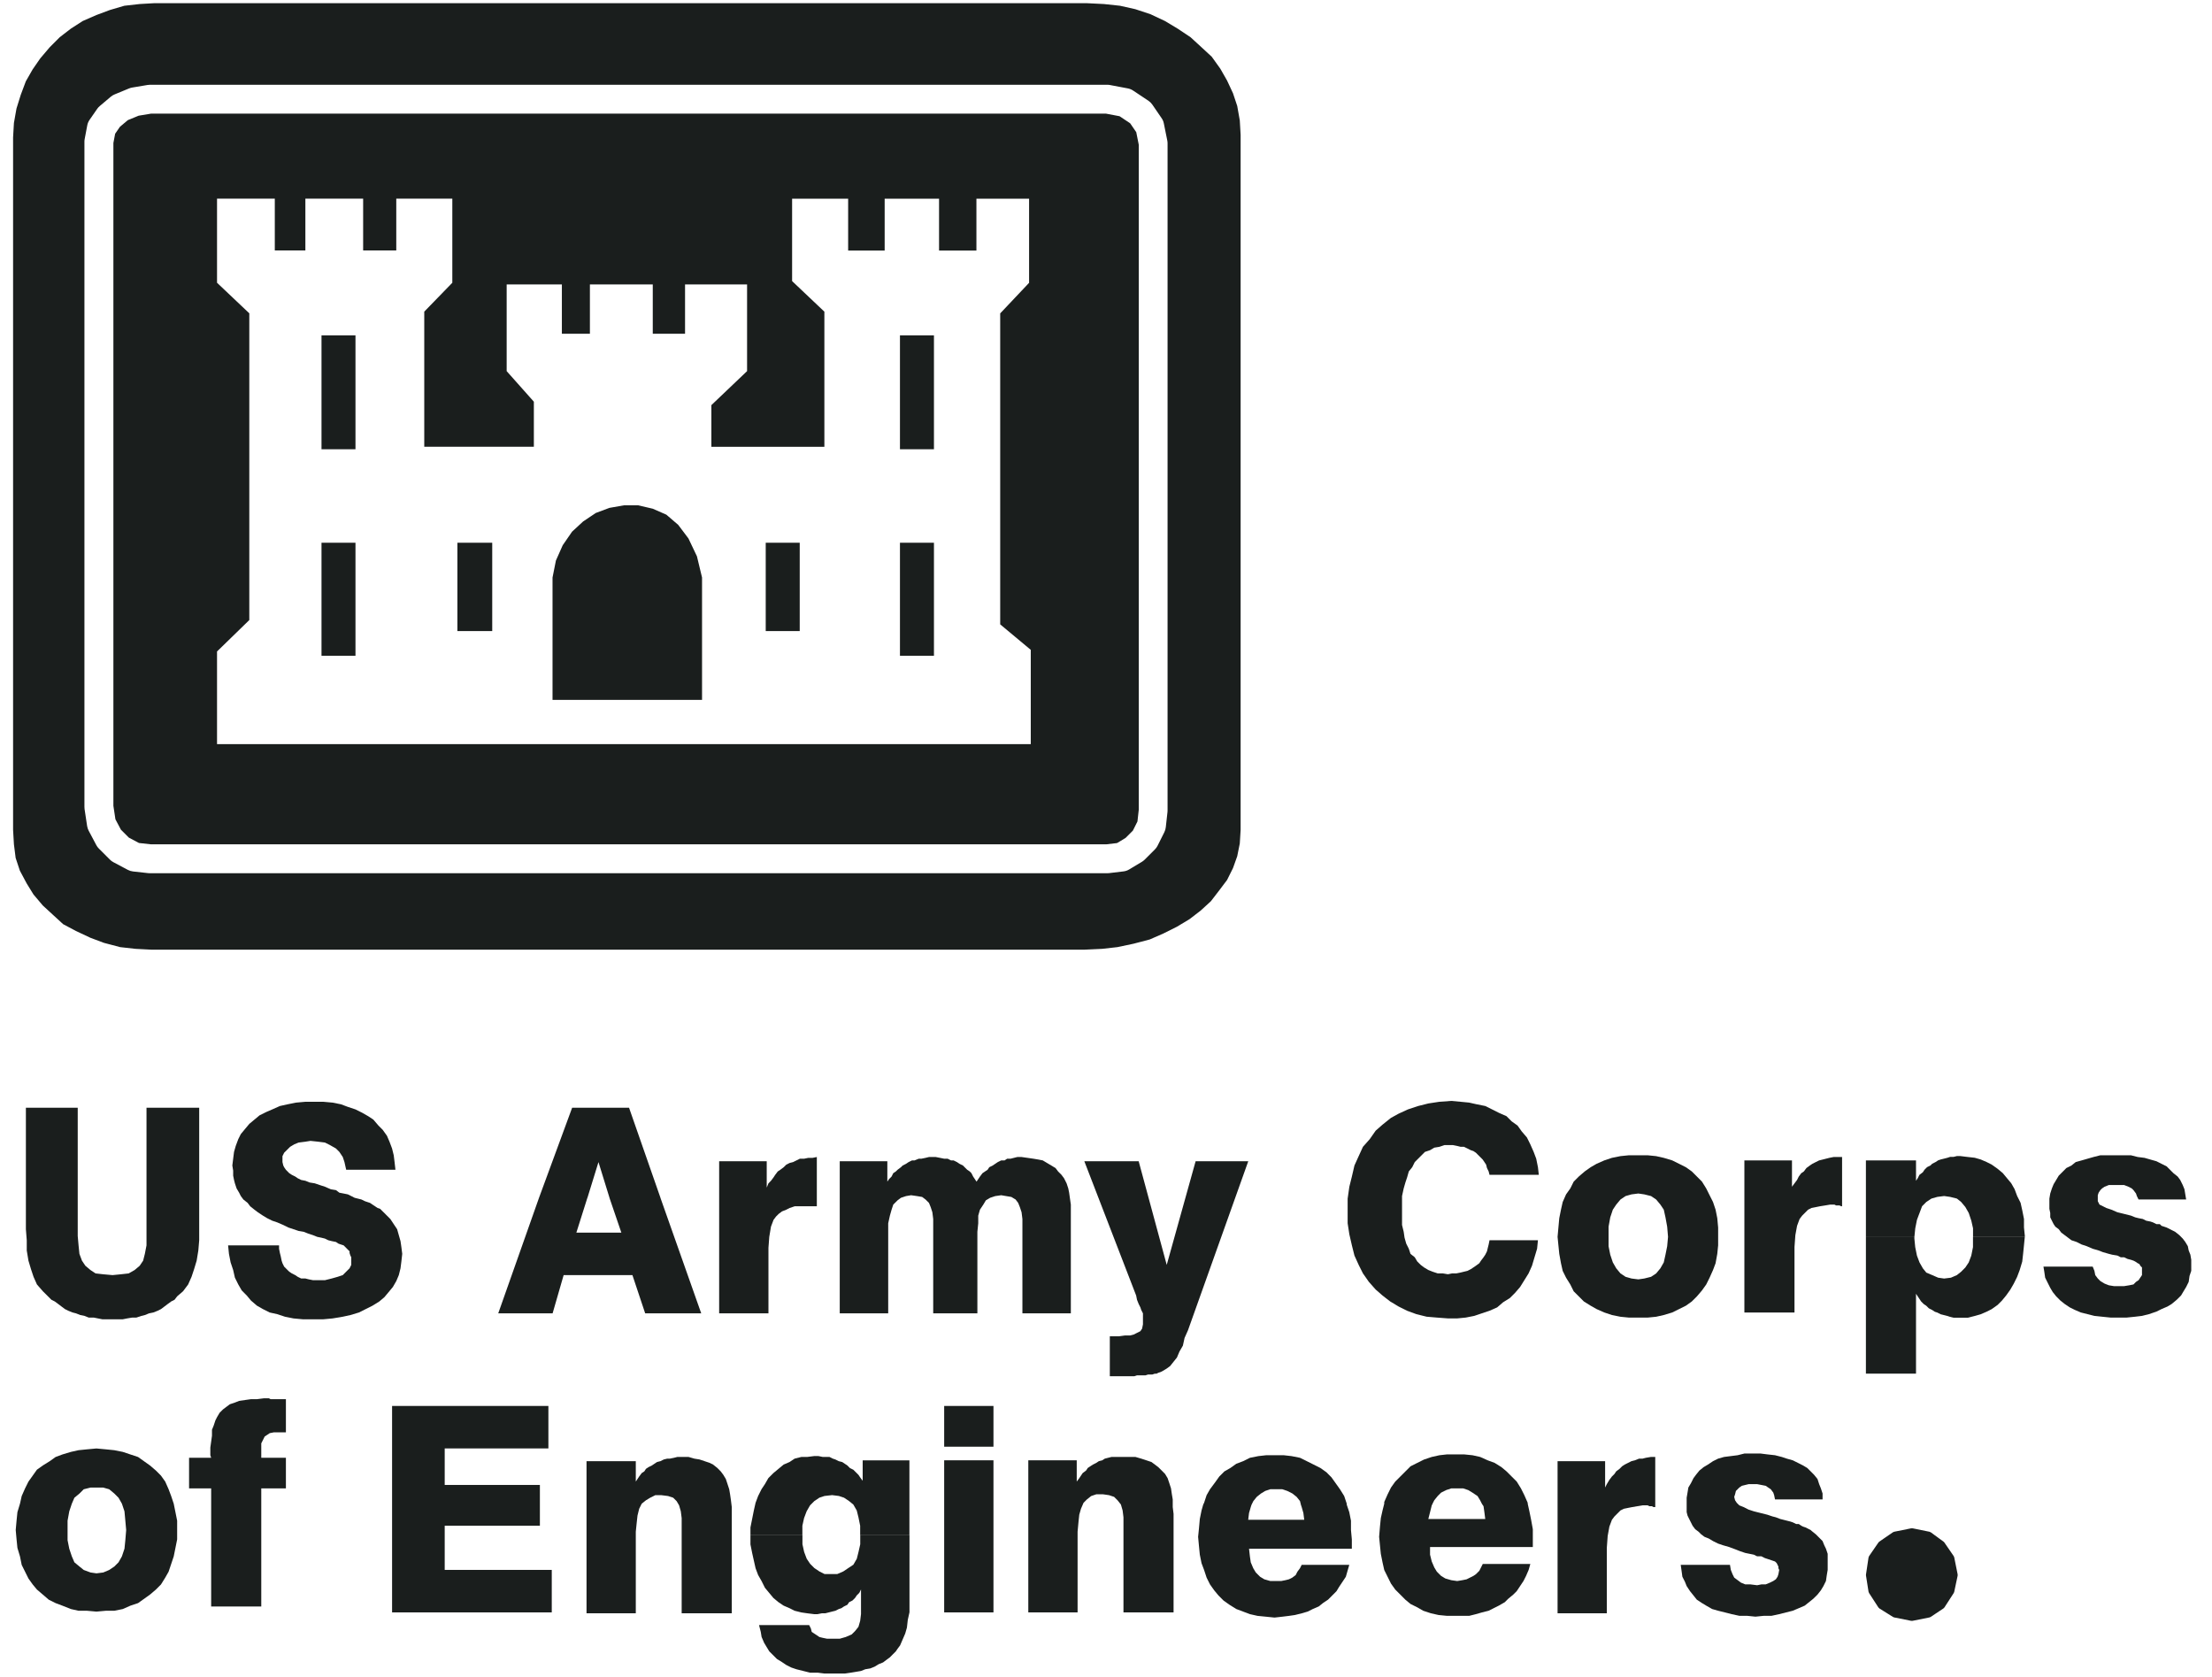 <svg width="95" height="72" viewBox="0 0 95 72" fill="none" xmlns="http://www.w3.org/2000/svg">
<g clip-path="url(#clip0_3327_3906)">
<path fill-rule="evenodd" clip-rule="evenodd" d="M29.567 23.121L29.128 22.538L28.618 22.1L28.034 21.844L27.413 21.699H26.794L26.174 21.808L25.59 22.026L25.043 22.392L24.569 22.83L24.167 23.413L23.875 24.07L23.73 24.799V30.054H30.151V24.799L29.932 23.888L29.567 23.121Z" fill="#1A1E1D"/>
<path d="M15.267 23.305H13.808V28.158H15.267V23.305Z" fill="#1A1E1D"/>
<path d="M34.346 23.305H32.886V27.098H34.346V23.305Z" fill="#1A1E1D"/>
<path d="M15.267 14.402H13.808V19.291H15.267V14.402Z" fill="#1A1E1D"/>
<path d="M21.14 23.305H19.644V27.098H21.14V23.305Z" fill="#1A1E1D"/>
<path d="M40.111 23.305H38.651V28.158H40.111V23.305Z" fill="#1A1E1D"/>
<path d="M40.111 14.402H38.651V19.291H40.111V14.402Z" fill="#1A1E1D"/>
<path fill-rule="evenodd" clip-rule="evenodd" d="M1.112 47.566V52.783L1.149 53.257V53.696L1.222 54.133L1.331 54.498L1.441 54.827L1.586 55.154L1.841 55.446L2.062 55.666L2.207 55.811L2.353 55.885L2.499 55.993L2.644 56.103L2.791 56.213L2.937 56.285L3.119 56.358L3.264 56.395L3.448 56.468L3.63 56.505L3.812 56.577H4.03L4.214 56.614L4.396 56.65H4.616H5.053H5.271L5.453 56.614L5.673 56.577H5.855L6.074 56.505L6.221 56.468L6.402 56.395L6.584 56.358L6.768 56.285L6.913 56.213L7.06 56.103L7.205 55.993L7.352 55.885L7.497 55.811L7.607 55.666L7.862 55.446L8.081 55.154L8.226 54.827L8.336 54.498L8.446 54.133L8.518 53.696L8.555 53.257V52.783V47.566H6.292V53.075V53.476L6.221 53.841L6.147 54.133L6 54.351L5.782 54.535L5.527 54.68L5.198 54.717L4.834 54.753L4.432 54.717L4.104 54.68L3.885 54.535L3.666 54.351L3.52 54.133L3.411 53.841L3.374 53.476L3.338 53.075V47.566H1.112Z" fill="#1A1E1D"/>
<path fill-rule="evenodd" clip-rule="evenodd" d="M9.796 53.475L9.833 53.84L9.904 54.206L10.014 54.534L10.088 54.861L10.233 55.153L10.38 55.408L10.598 55.629L10.78 55.847L11.036 56.066L11.292 56.212L11.583 56.358L11.911 56.431L12.24 56.54L12.605 56.613L13.006 56.65H13.444H13.882L14.284 56.613L14.721 56.54L15.049 56.468L15.415 56.358L15.707 56.212L15.998 56.066L16.291 55.884L16.509 55.7L16.691 55.482L16.873 55.263L17.02 55.008L17.128 54.753L17.201 54.461L17.238 54.169L17.275 53.84L17.238 53.548L17.201 53.293L17.128 53.038L17.056 52.783L16.91 52.564L16.764 52.344L16.582 52.162L16.399 51.98L16.326 51.907L16.217 51.87L16.107 51.797L15.998 51.725L15.889 51.651L15.778 51.615L15.67 51.578L15.523 51.506L15.378 51.47L15.231 51.433L15.086 51.359L14.939 51.286L14.757 51.249L14.575 51.214L14.429 51.104L14.21 51.068L13.955 50.958L13.736 50.886L13.518 50.812L13.298 50.776L13.116 50.702L12.934 50.667L12.787 50.594L12.679 50.52L12.532 50.447L12.422 50.375L12.35 50.302L12.277 50.228L12.203 50.12L12.167 50.047L12.131 49.9V49.828V49.645L12.203 49.499L12.313 49.389L12.459 49.244L12.642 49.134L12.824 49.061L13.116 49.024L13.334 48.989L13.663 49.024L13.955 49.061L14.174 49.171L14.429 49.316L14.575 49.463L14.721 49.681L14.794 49.9L14.867 50.228H16.983L16.946 49.9L16.91 49.608L16.838 49.316L16.728 49.024L16.618 48.769L16.436 48.514L16.254 48.332L16.035 48.076L15.815 47.93L15.56 47.784L15.268 47.638L14.939 47.529L14.647 47.419L14.284 47.346L13.882 47.31H13.116L12.714 47.346L12.35 47.419L12.021 47.492L11.693 47.638L11.438 47.748L11.146 47.893L10.927 48.076L10.708 48.258L10.525 48.477L10.343 48.697L10.233 48.916L10.124 49.207L10.051 49.463L10.014 49.755L9.978 50.047L10.014 50.265V50.484L10.051 50.667L10.088 50.812L10.161 51.031L10.27 51.214L10.343 51.359L10.452 51.506L10.635 51.651L10.744 51.797L10.927 51.943L11.072 52.053L11.292 52.199L11.474 52.309L11.693 52.417L11.911 52.491L12.167 52.601L12.385 52.709L12.605 52.783L12.824 52.856L13.042 52.893L13.224 52.965L13.444 53.038L13.626 53.111L13.808 53.148L13.955 53.185L14.1 53.256L14.247 53.293L14.429 53.33L14.539 53.403L14.647 53.44L14.757 53.475L14.831 53.548L14.867 53.585L14.939 53.658L15.013 53.732V53.804L15.049 53.914L15.086 53.987V54.096V54.314L15.013 54.461L14.867 54.606L14.721 54.753L14.502 54.826L14.247 54.898L13.955 54.971H13.663H13.444L13.261 54.935L13.116 54.898H12.934L12.787 54.826L12.679 54.753L12.532 54.679L12.422 54.606L12.313 54.498L12.203 54.388L12.131 54.242L12.095 54.132L12.058 53.95L12.021 53.804L11.985 53.622V53.475H9.796Z" fill="#1A1E1D"/>
<path fill-rule="evenodd" clip-rule="evenodd" d="M23.149 51.434L24.572 47.566H27.016L28.366 51.434H26.177L25.703 49.9L25.229 51.434H23.149ZM23.149 51.434L21.398 56.395H23.733L24.207 54.753H27.161L27.709 56.395H30.116L28.364 51.434H26.175L26.686 52.93H24.753L25.226 51.434H23.146H23.149Z" fill="#1A1E1D"/>
<path fill-rule="evenodd" clip-rule="evenodd" d="M30.886 56.395H33.003V54.206V53.585L33.038 53.112L33.111 52.673L33.221 52.381L33.33 52.236L33.44 52.126L33.585 52.017L33.769 51.944L33.914 51.87L34.132 51.797H34.316H34.9H34.936H35.081V49.682L34.9 49.718H34.716L34.534 49.755H34.352L34.206 49.828L34.06 49.9L33.914 49.937L33.769 50.01L33.658 50.12L33.513 50.229L33.403 50.302L33.293 50.447L33.221 50.557L33.111 50.703L33.003 50.813L32.929 50.995V49.864H30.886V56.395Z" fill="#1A1E1D"/>
<path fill-rule="evenodd" clip-rule="evenodd" d="M36.065 56.395H38.146V52.893V52.528L38.219 52.199L38.291 51.944L38.364 51.725L38.548 51.542L38.693 51.433L38.911 51.36L39.13 51.323L39.387 51.36L39.605 51.397L39.751 51.507L39.897 51.652L39.971 51.834L40.043 52.054L40.079 52.344V52.673V56.395H41.976V52.893L42.013 52.528V52.199L42.086 51.944L42.231 51.725L42.341 51.542L42.523 51.433L42.742 51.36L42.999 51.323L43.217 51.36L43.436 51.397L43.618 51.507L43.728 51.652L43.801 51.834L43.874 52.054L43.91 52.344V52.673V56.395H45.99V52.017V51.725L45.953 51.47L45.917 51.215L45.88 51.031L45.808 50.813L45.698 50.594L45.588 50.447L45.443 50.302L45.333 50.156L45.151 50.047L44.967 49.937L44.785 49.828L44.604 49.792L44.385 49.755L44.128 49.718L43.874 49.682H43.691L43.546 49.718L43.399 49.755H43.254L43.144 49.828H42.999L42.852 49.9L42.742 49.974L42.633 50.047L42.487 50.12L42.415 50.229L42.305 50.302L42.196 50.376L42.086 50.521L42.013 50.631L41.939 50.739L41.868 50.631L41.794 50.521L41.721 50.376L41.649 50.302L41.539 50.229L41.429 50.12L41.357 50.047L41.21 49.974L41.1 49.9L40.955 49.828H40.845L40.7 49.755H40.553L40.371 49.718L40.189 49.682H39.897L39.751 49.718L39.569 49.755H39.459L39.277 49.828H39.167L39.022 49.9L38.911 49.974L38.766 50.047L38.693 50.12L38.548 50.229L38.474 50.302L38.364 50.376L38.291 50.521L38.182 50.631L38.109 50.739V49.864H36.065V56.395Z" fill="#1A1E1D"/>
<path fill-rule="evenodd" clip-rule="evenodd" d="M51.02 57.124L53.61 49.863H51.349L50.108 54.314L48.903 49.863H46.569L48.795 55.629L48.831 55.811L48.903 55.992L48.977 56.139L49.013 56.248L49.087 56.395V56.505V56.613V56.723V56.868L49.05 57.052L48.977 57.16L48.831 57.234L48.685 57.307L48.54 57.344H48.319L48.064 57.379H47.664V59.094H48.721L48.831 59.057H49.195L49.305 59.022H49.379H49.487L49.597 58.985H49.671L49.742 58.949L49.852 58.912L49.926 58.875L50.108 58.765L50.255 58.657L50.4 58.475L50.547 58.291L50.655 58.036L50.802 57.781L50.874 57.452L51.02 57.124Z" fill="#1A1E1D"/>
<path fill-rule="evenodd" clip-rule="evenodd" d="M66.051 53.256H63.971L63.934 53.439L63.897 53.585L63.862 53.731L63.789 53.877L63.715 53.987L63.605 54.132L63.533 54.242L63.387 54.35L63.278 54.424L63.168 54.497L63.023 54.571L62.876 54.606L62.731 54.642L62.547 54.679H62.366L62.184 54.716L61.964 54.679H61.745L61.526 54.606L61.345 54.534L61.161 54.424L61.016 54.314L60.869 54.169L60.761 53.987L60.577 53.84L60.505 53.621L60.395 53.403L60.322 53.147L60.285 52.892L60.214 52.6V52.308V51.98V51.651V51.359L60.285 51.031L60.359 50.775L60.432 50.557L60.505 50.301L60.651 50.12L60.761 49.899L60.906 49.754L61.053 49.607L61.198 49.462L61.416 49.389L61.6 49.28L61.818 49.244L62.037 49.17H62.402L62.584 49.207L62.731 49.244H62.876L63.023 49.316L63.168 49.389L63.278 49.426L63.387 49.499L63.46 49.572L63.57 49.681L63.679 49.791L63.752 49.899L63.825 50.009L63.862 50.155L63.934 50.301L63.971 50.447H66.088L66.051 50.12L65.977 49.754L65.867 49.462L65.722 49.134L65.577 48.842L65.357 48.586L65.175 48.331L64.92 48.149L64.701 47.929L64.373 47.784L64.081 47.637L63.789 47.492L63.423 47.419L63.095 47.345L62.731 47.31L62.329 47.273L61.818 47.31L61.345 47.382L60.906 47.492L60.469 47.637L60.067 47.821L59.738 48.002L59.374 48.294L59.082 48.55L58.827 48.915L58.535 49.244L58.352 49.644L58.17 50.046L58.06 50.52L57.951 50.957L57.878 51.469V52.016V52.527L57.951 53.001L58.06 53.474L58.17 53.913L58.352 54.314L58.535 54.679L58.79 55.044L59.082 55.373L59.374 55.628L59.703 55.883L60.067 56.102L60.432 56.284L60.834 56.431L61.271 56.539L61.708 56.576L62.184 56.612H62.584L62.95 56.576L63.315 56.504L63.642 56.394L63.971 56.284L64.299 56.139L64.554 55.92L64.846 55.737L65.065 55.518L65.285 55.263L65.467 54.971L65.649 54.679L65.796 54.35L65.904 53.987L66.014 53.621L66.051 53.256Z" fill="#1A1E1D"/>
<path fill-rule="evenodd" clip-rule="evenodd" d="M66.894 53.111L66.93 52.709L66.967 52.308L67.04 51.943L67.114 51.614L67.259 51.286L67.441 51.031L67.586 50.739L67.805 50.52L68.06 50.301L68.315 50.12L68.57 49.973L68.899 49.828L69.228 49.718L69.593 49.644L69.958 49.607H70.761L71.126 49.644L71.455 49.718L71.82 49.828L72.112 49.973L72.404 50.12L72.659 50.301L72.878 50.52L73.096 50.739L73.278 51.031L73.423 51.322L73.57 51.614L73.68 51.943L73.753 52.308L73.79 52.709V53.111H71.638L71.601 52.674L71.528 52.272L71.455 51.943L71.309 51.724L71.127 51.506L70.909 51.359L70.617 51.286L70.362 51.249L70.07 51.286L69.814 51.359L69.596 51.506L69.414 51.724L69.267 51.943L69.157 52.272L69.084 52.674V53.111H66.895H66.894ZM66.894 53.111L66.93 53.476L66.967 53.841L67.04 54.243L67.114 54.572L67.259 54.864L67.441 55.156L67.586 55.448L67.805 55.666L68.023 55.885L68.315 56.067L68.57 56.212L68.899 56.357L69.228 56.467L69.593 56.541L69.958 56.577H70.761L71.126 56.541L71.455 56.467L71.82 56.357L72.112 56.212L72.404 56.067L72.659 55.885L72.878 55.666L73.096 55.411L73.278 55.156L73.423 54.864L73.57 54.535L73.68 54.243L73.753 53.841L73.79 53.476V53.111H71.638L71.601 53.513L71.528 53.878L71.455 54.207L71.309 54.462L71.127 54.681L70.909 54.826L70.617 54.899L70.362 54.936L70.07 54.899L69.814 54.826L69.596 54.681L69.414 54.462L69.267 54.207L69.157 53.878L69.084 53.513V53.111H66.895H66.894Z" fill="#1A1E1D"/>
<path fill-rule="evenodd" clip-rule="evenodd" d="M74.917 56.358H77.069V54.169V53.549L77.106 53.038L77.179 52.638L77.288 52.344L77.398 52.199L77.508 52.089L77.653 51.944L77.8 51.87L77.982 51.834L78.163 51.797L78.382 51.762L78.602 51.725H78.784L78.857 51.762H79.003L79.076 51.797H79.113V49.682H78.966H78.747L78.566 49.718L78.419 49.755L78.274 49.792L78.127 49.828L77.982 49.9L77.836 49.974L77.726 50.047L77.58 50.156L77.471 50.302L77.361 50.376L77.252 50.521L77.179 50.667L77.069 50.813L76.961 50.958V49.828H74.917V56.358Z" fill="#1A1E1D"/>
<path fill-rule="evenodd" clip-rule="evenodd" d="M80.136 53.11V49.827H82.288V50.703L82.361 50.593L82.435 50.448L82.58 50.338L82.653 50.228L82.763 50.117L82.91 50.044L82.983 49.971L83.13 49.897L83.24 49.824L83.35 49.787L83.495 49.751L83.641 49.714L83.751 49.677H83.897L84.044 49.641H84.189L84.481 49.677L84.81 49.714L85.065 49.787L85.32 49.897L85.539 50.008L85.794 50.189L86.013 50.371L86.195 50.59L86.377 50.808L86.523 51.064L86.632 51.356L86.779 51.648L86.852 51.976L86.925 52.342V52.707L86.962 53.072V53.109H84.737V52.743L84.663 52.415L84.553 52.086L84.408 51.831L84.226 51.612L84.044 51.467L83.752 51.394L83.497 51.357L83.205 51.394L82.95 51.467L82.731 51.612L82.549 51.794L82.439 52.086L82.329 52.378L82.256 52.743L82.219 53.109H80.139L80.136 53.11ZM80.136 53.11V58.984H82.288V55.554L82.361 55.664L82.435 55.775L82.508 55.885L82.618 55.995L82.728 56.068L82.838 56.178L82.983 56.251L83.093 56.325L83.203 56.361L83.349 56.435L83.494 56.471L83.639 56.508L83.749 56.545L83.896 56.581H84.516L84.808 56.508L85.064 56.435L85.319 56.325L85.537 56.215L85.793 56.033L85.975 55.851L86.156 55.632L86.338 55.377L86.485 55.122L86.63 54.83L86.74 54.538L86.85 54.173L86.887 53.844L86.924 53.479L86.96 53.113H84.735V53.55L84.662 53.916L84.552 54.208L84.406 54.426L84.225 54.608L84.043 54.753L83.787 54.864L83.495 54.9L83.24 54.864L82.985 54.753L82.73 54.645L82.583 54.463L82.438 54.208L82.328 53.916L82.254 53.55L82.218 53.185V53.112H80.137L80.136 53.11Z" fill="#1A1E1D"/>
<path fill-rule="evenodd" clip-rule="evenodd" d="M87.761 54.387L87.797 54.606L87.834 54.861L87.943 55.081L88.053 55.3L88.161 55.481L88.308 55.665L88.49 55.847L88.673 55.992L88.892 56.139L89.11 56.247L89.366 56.357L89.658 56.431L89.95 56.504L90.278 56.539L90.642 56.576H90.971H91.336L91.701 56.539L91.993 56.504L92.285 56.431L92.612 56.321L92.832 56.212L93.088 56.102L93.269 55.992L93.488 55.81L93.671 55.628L93.78 55.445L93.89 55.263L93.999 55.044L94.035 54.789L94.109 54.57V54.314V54.095L94.072 53.877L93.999 53.695L93.962 53.511L93.853 53.329L93.743 53.184L93.598 53.037L93.416 52.892L93.343 52.855L93.269 52.819L93.196 52.782L93.124 52.745L93.051 52.709L92.941 52.672L92.832 52.637L92.759 52.563H92.612L92.467 52.49L92.357 52.453L92.175 52.417L92.03 52.343L91.846 52.308L91.701 52.272L91.518 52.198L91.226 52.125L90.934 52.053L90.679 51.943L90.46 51.87L90.315 51.796L90.168 51.724L90.095 51.578V51.432V51.322L90.131 51.214L90.205 51.104L90.278 51.031L90.387 50.957L90.57 50.885H90.715H91.081H91.226L91.409 50.957L91.555 51.031L91.628 51.104L91.736 51.249L91.773 51.359L91.846 51.506H93.89L93.853 51.286L93.817 51.067L93.743 50.885L93.635 50.667L93.525 50.52L93.343 50.375L93.196 50.228L93.051 50.083L92.832 49.973L92.612 49.863L92.357 49.791L92.102 49.718L91.81 49.681L91.518 49.607H91.191H90.497H90.205L89.913 49.681L89.658 49.754L89.402 49.828L89.147 49.899L88.964 50.046L88.745 50.155L88.6 50.301L88.418 50.483L88.308 50.667L88.198 50.849L88.124 51.031L88.053 51.249L88.016 51.469V51.724V51.906L88.053 52.088V52.272L88.124 52.417L88.198 52.563L88.271 52.672L88.418 52.782L88.526 52.927L88.673 53.037L88.819 53.147L88.964 53.256L89.184 53.329L89.402 53.439L89.621 53.511L89.876 53.621L90.131 53.695L90.315 53.767L90.57 53.84L90.715 53.877L90.934 53.913L91.081 53.987H91.226L91.373 54.058L91.518 54.095L91.628 54.132L91.701 54.169L91.81 54.242L91.883 54.279L91.92 54.35L91.993 54.424V54.497V54.606V54.752L91.92 54.861L91.846 54.971L91.736 55.044L91.628 55.153L91.446 55.19L91.226 55.226H90.789L90.57 55.19L90.387 55.118L90.205 55.008L90.095 54.898L89.986 54.752L89.95 54.57L89.876 54.387H87.761Z" fill="#1A1E1D"/>
<path fill-rule="evenodd" clip-rule="evenodd" d="M0.675 65.699L0.711 65.299L0.748 64.933L0.858 64.568L0.932 64.239L1.077 63.911L1.222 63.619L1.404 63.364L1.586 63.108L1.841 62.926L2.133 62.745L2.388 62.563L2.68 62.454L3.046 62.344L3.374 62.271L3.739 62.234L4.141 62.197L4.542 62.234L4.907 62.271L5.273 62.344L5.601 62.454L5.93 62.563L6.185 62.745L6.44 62.926L6.696 63.145L6.914 63.364L7.096 63.619L7.241 63.947L7.351 64.239L7.461 64.568L7.535 64.933L7.608 65.299V65.699H5.419L5.383 65.299L5.346 64.897L5.236 64.568L5.091 64.313L4.909 64.131L4.69 63.949L4.435 63.876H3.888L3.596 63.949L3.414 64.131L3.195 64.313L3.085 64.568L2.975 64.897L2.902 65.299V65.699H0.675ZM0.675 65.699L0.711 66.101L0.748 66.466L0.858 66.832L0.932 67.197L1.077 67.489L1.222 67.781L1.404 68.036L1.586 68.255L1.841 68.473L2.096 68.692L2.388 68.837L2.68 68.947L3.046 69.092L3.374 69.166H3.739L4.141 69.202L4.542 69.166H4.907L5.273 69.092L5.601 68.947L5.93 68.837L6.185 68.655L6.44 68.473L6.696 68.255L6.914 68.036L7.096 67.744L7.241 67.489L7.351 67.16L7.461 66.832L7.535 66.466L7.608 66.101V65.699H5.419L5.383 66.136L5.346 66.501L5.236 66.83L5.091 67.085L4.909 67.267L4.69 67.414L4.435 67.522L4.143 67.559L3.888 67.522L3.596 67.414L3.414 67.267L3.195 67.085L3.085 66.83L2.975 66.501L2.902 66.136V65.699H0.675Z" fill="#1A1E1D"/>
<path fill-rule="evenodd" clip-rule="evenodd" d="M9.069 68.982H11.221V63.91H12.279V62.597H11.221V62.414V62.195V61.977L11.295 61.83L11.367 61.685L11.477 61.611L11.585 61.539L11.769 61.503H11.95H12.134H12.169H12.279V60.08H11.987H11.841H11.622L11.55 60.043H11.33L11.038 60.08H10.783L10.527 60.116L10.272 60.153L10.09 60.225L9.872 60.298L9.725 60.408L9.58 60.517L9.433 60.663L9.325 60.845L9.251 60.991L9.178 61.211L9.104 61.393V61.648L9.069 61.903L9.033 62.158V62.269V62.377V62.487L9.069 62.597H8.12V63.91H9.069V68.982Z" fill="#1A1E1D"/>
<path fill-rule="evenodd" clip-rule="evenodd" d="M16.839 69.236H23.697V67.411H19.099V65.514H23.187V63.763H19.099V62.195H23.552V60.371H16.839V69.236Z" fill="#1A1E1D"/>
<path fill-rule="evenodd" clip-rule="evenodd" d="M25.19 69.274H27.306V65.77L27.343 65.407L27.379 65.078L27.451 64.786L27.561 64.567L27.743 64.421L27.926 64.311L28.145 64.202H28.4L28.692 64.239L28.911 64.311L29.058 64.457L29.166 64.639L29.239 64.895L29.276 65.186V65.552V65.99V69.274H31.428V65.005V64.713L31.392 64.421L31.355 64.165L31.318 63.947L31.246 63.728L31.173 63.508L31.063 63.326L30.954 63.181L30.808 63.034L30.626 62.889L30.481 62.816L30.26 62.742L30.042 62.669L29.823 62.634L29.568 62.56H29.093L28.948 62.597L28.766 62.634H28.655L28.51 62.669L28.364 62.742L28.218 62.779L28.108 62.852L27.998 62.926L27.853 62.998L27.743 63.071L27.671 63.181L27.561 63.253L27.451 63.4L27.379 63.508L27.306 63.618V62.742H25.19V69.274Z" fill="#1A1E1D"/>
<path fill-rule="evenodd" clip-rule="evenodd" d="M32.23 65.917V65.588L32.303 65.223L32.376 64.857L32.45 64.529L32.56 64.237L32.706 63.945L32.852 63.726L32.998 63.471L33.217 63.252L33.435 63.071L33.654 62.889L33.909 62.779L34.128 62.633L34.42 62.56H34.675L34.967 62.523H35.149L35.331 62.56H35.623L35.768 62.633L35.878 62.67L36.025 62.743L36.172 62.78L36.282 62.854L36.392 62.927L36.502 63.037L36.648 63.11L36.758 63.219L36.868 63.329L36.942 63.439L37.05 63.584V62.708H39.057V65.918H36.942V65.516L36.868 65.151L36.795 64.859L36.648 64.604L36.467 64.457L36.248 64.31L36.029 64.237L35.737 64.2L35.409 64.237L35.19 64.31L34.972 64.457L34.79 64.639L34.643 64.894L34.533 65.186L34.46 65.515V65.917H32.234H32.23ZM32.23 65.917V66.317L32.303 66.683L32.376 67.011L32.45 67.34L32.56 67.632L32.706 67.887L32.852 68.179L33.033 68.397L33.215 68.616L33.434 68.798L33.653 68.945L33.908 69.055L34.126 69.165L34.418 69.238L34.674 69.275L34.965 69.311H35.112L35.294 69.275H35.441L35.588 69.238L35.734 69.201L35.88 69.165L36.026 69.091L36.136 69.055L36.246 68.981L36.393 68.908L36.467 68.798L36.612 68.725L36.722 68.616L36.795 68.506L36.905 68.396L36.978 68.251V69.308L36.942 69.6L36.868 69.856L36.723 70.037L36.577 70.183L36.321 70.293L36.066 70.366H35.519L35.337 70.329L35.192 70.293L35.082 70.219L34.972 70.146L34.862 70.073L34.825 69.927L34.752 69.781H32.599L32.673 70.073L32.709 70.291L32.819 70.546L32.929 70.728L33.04 70.91L33.186 71.055L33.368 71.237L33.55 71.347L33.769 71.494L33.987 71.604L34.206 71.678L34.498 71.751L34.79 71.824H35.118L35.41 71.861H36.286L36.541 71.824L36.76 71.788L36.978 71.751L37.16 71.678L37.379 71.641L37.561 71.567L37.743 71.457L37.925 71.384L38.071 71.274L38.218 71.166L38.327 71.055L38.473 70.91L38.547 70.8L38.657 70.653L38.767 70.398L38.877 70.143L38.95 69.888L38.987 69.559L39.06 69.231V65.911H36.945V66.311L36.871 66.64L36.798 66.932L36.651 67.187L36.433 67.332L36.214 67.479L35.959 67.589H35.412L35.193 67.479L34.975 67.332L34.793 67.15L34.646 66.932L34.536 66.64L34.463 66.311V65.911H32.237L32.23 65.917Z" fill="#1A1E1D"/>
<path fill-rule="evenodd" clip-rule="evenodd" d="M40.55 69.236H42.667V62.705H40.55V69.236Z" fill="#1A1E1D"/>
<path fill-rule="evenodd" clip-rule="evenodd" d="M40.55 62.121H42.667V60.371H40.55V62.121Z" fill="#1A1E1D"/>
<path fill-rule="evenodd" clip-rule="evenodd" d="M44.163 69.237H46.28V65.77L46.317 65.37L46.352 65.041L46.425 64.786L46.535 64.531L46.681 64.384L46.864 64.239L47.083 64.165H47.374L47.63 64.202L47.848 64.275L47.995 64.421L48.14 64.604L48.214 64.859L48.25 65.151V65.515V65.954V69.237H50.402V65.005L50.366 64.713V64.384L50.329 64.165L50.292 63.91L50.221 63.692L50.147 63.473L50.037 63.29L49.892 63.144L49.745 62.998L49.6 62.889L49.453 62.779L49.235 62.706L49.016 62.634L48.761 62.56H48.505H48.067H47.885H47.74L47.593 62.597L47.448 62.634L47.338 62.706L47.193 62.742L47.083 62.816L46.937 62.889L46.827 62.961L46.717 63.034L46.644 63.144L46.499 63.253L46.425 63.363L46.352 63.473L46.243 63.618V62.706H44.163V69.237Z" fill="#1A1E1D"/>
<path fill-rule="evenodd" clip-rule="evenodd" d="M51.676 64.604L51.713 64.53L51.821 64.202L51.967 63.947L52.185 63.654L52.367 63.399L52.586 63.181L52.841 63.035L53.096 62.854L53.388 62.743L53.68 62.598L54.045 62.525L54.374 62.488H55.14L55.468 62.525L55.834 62.598L56.126 62.743L56.418 62.889L56.709 63.035L56.965 63.217L57.183 63.436L57.365 63.691L57.547 63.947L57.729 64.238L57.839 64.567V64.604H55.869L55.832 64.457L55.687 64.275L55.505 64.13L55.286 64.02L55.068 63.947H54.557L54.339 64.02L54.157 64.13L53.975 64.275L53.828 64.457L53.755 64.604H51.675H51.676ZM51.676 64.604L51.603 64.859L51.529 65.224L51.493 65.626L51.456 65.992L51.493 66.392L51.529 66.757L51.603 67.123L51.713 67.415L51.821 67.743L51.967 68.035L52.148 68.29L52.33 68.509L52.549 68.728L52.804 68.909L53.096 69.091L53.388 69.201L53.68 69.311L54.009 69.385L54.374 69.421L54.739 69.458L55.068 69.421L55.36 69.385L55.615 69.348L55.907 69.275L56.162 69.201L56.381 69.091L56.636 68.981L56.818 68.835L57.037 68.689L57.218 68.507L57.4 68.324L57.51 68.142L57.656 67.924L57.801 67.705L57.874 67.45L57.948 67.195H55.904L55.831 67.34L55.721 67.487L55.647 67.632L55.502 67.742L55.355 67.815L55.21 67.852L55.028 67.888H54.554L54.299 67.815L54.117 67.705L53.935 67.523L53.825 67.341L53.717 67.086L53.68 66.831L53.643 66.502H58.058V66.1L58.021 65.698V65.298L57.948 64.932L57.837 64.604H55.867L55.904 64.712L55.977 64.968L56.014 65.259H53.607L53.643 64.968L53.717 64.712L53.753 64.604H51.673H51.676Z" fill="#1A1E1D"/>
<path fill-rule="evenodd" clip-rule="evenodd" d="M59.45 64.568V64.495L59.595 64.166L59.74 63.874L59.922 63.619L60.141 63.4L60.359 63.182L60.578 62.963L60.87 62.816L61.161 62.671L61.49 62.561L61.819 62.488L62.147 62.451H62.877L63.242 62.488L63.57 62.561L63.899 62.708L64.191 62.816L64.483 62.998L64.701 63.18L64.92 63.399L65.139 63.617L65.32 63.909L65.466 64.201L65.611 64.53V64.567H63.641L63.567 64.421L63.457 64.24L63.239 64.094L63.057 63.984L62.838 63.911H62.328L62.109 63.984L61.891 64.094L61.745 64.24L61.599 64.421L61.525 64.567H59.445L59.45 64.568ZM59.45 64.568L59.376 64.86L59.303 65.189L59.266 65.554L59.23 65.991L59.266 66.356L59.303 66.722L59.376 67.087L59.45 67.416L59.595 67.708L59.74 68L59.922 68.255L60.141 68.473L60.359 68.692L60.578 68.874L60.87 69.019L61.125 69.166L61.453 69.274L61.782 69.348L62.147 69.384H63.097L63.389 69.311L63.644 69.238L63.936 69.164L64.154 69.054L64.373 68.944L64.628 68.797L64.773 68.652L64.992 68.47L65.139 68.324L65.285 68.105L65.431 67.886L65.541 67.668L65.651 67.413L65.724 67.157H63.681L63.607 67.304L63.534 67.449L63.387 67.596L63.279 67.669L63.132 67.743L62.985 67.816L62.803 67.853L62.584 67.89L62.329 67.853L62.074 67.779L61.892 67.669L61.71 67.488L61.6 67.306L61.49 67.05L61.417 66.758V66.43H65.831V65.664L65.758 65.262L65.684 64.897L65.611 64.568H63.641L63.714 64.678L63.751 64.933L63.788 65.225H61.343L61.417 64.933L61.49 64.641L61.527 64.568H59.447H59.45Z" fill="#1A1E1D"/>
<path fill-rule="evenodd" clip-rule="evenodd" d="M66.894 69.274H69.009V67.085V66.464L69.046 65.954L69.119 65.552L69.228 65.26L69.338 65.115L69.448 65.005L69.593 64.859L69.74 64.786L69.921 64.749L70.103 64.713L70.322 64.676L70.542 64.639H70.761L70.834 64.676H70.942L71.016 64.713H71.089V62.56H70.906L70.687 62.597L70.542 62.634H70.395L70.213 62.706L70.067 62.742L69.921 62.816L69.775 62.889L69.666 62.961L69.556 63.071L69.411 63.181L69.338 63.29L69.228 63.4L69.119 63.545L69.009 63.728L68.936 63.873V62.742H66.894V69.274Z" fill="#1A1E1D"/>
<path fill-rule="evenodd" clip-rule="evenodd" d="M72.183 67.194L72.219 67.449L72.254 67.704L72.365 67.924L72.438 68.106L72.583 68.325L72.73 68.508L72.875 68.69L73.095 68.835L73.277 68.945L73.532 69.091L73.787 69.164L74.079 69.237L74.371 69.311L74.7 69.382H75.029L75.392 69.419L75.758 69.382H76.086L76.413 69.311L76.707 69.237L76.997 69.164L77.254 69.055L77.509 68.945L77.691 68.799L77.873 68.653L78.057 68.472L78.202 68.288L78.312 68.106L78.42 67.888L78.457 67.632L78.494 67.412V67.12V66.938V66.72L78.42 66.501L78.349 66.355L78.275 66.173L78.129 66.026L77.983 65.881L77.801 65.734L77.765 65.699L77.691 65.662L77.618 65.625L77.546 65.589L77.436 65.552L77.363 65.515L77.254 65.442H77.144L76.997 65.37L76.889 65.334L76.742 65.297L76.597 65.26L76.452 65.223L76.268 65.152L76.123 65.115L75.903 65.041L75.611 64.968L75.321 64.895L75.1 64.823L74.882 64.713L74.7 64.64L74.59 64.531L74.517 64.421L74.48 64.276L74.517 64.166L74.553 64.02L74.627 63.947L74.7 63.874L74.809 63.8L74.955 63.764L75.1 63.729H75.466L75.648 63.764L75.831 63.8L75.94 63.874L76.05 63.947L76.158 64.092L76.195 64.202L76.232 64.384H78.275V64.129L78.202 63.91L78.129 63.729L78.057 63.508L77.91 63.327L77.765 63.181L77.618 63.035L77.436 62.926L77.218 62.816L76.997 62.706L76.742 62.634L76.523 62.561L76.232 62.487L75.903 62.451L75.611 62.414H74.919L74.627 62.487L74.335 62.524L74.043 62.561L73.787 62.634L73.569 62.743L73.35 62.889L73.167 62.998L72.985 63.145L72.838 63.327L72.73 63.473L72.62 63.692L72.511 63.874L72.475 64.092L72.438 64.311V64.531V64.75V64.931L72.475 65.078L72.546 65.223L72.62 65.37L72.693 65.515L72.803 65.662L72.948 65.771L73.058 65.881L73.204 65.991L73.385 66.063L73.569 66.173L73.787 66.281L74.006 66.355L74.261 66.428L74.553 66.538L74.737 66.61L74.955 66.683L75.137 66.72L75.321 66.757L75.466 66.828H75.648L75.794 66.902L75.903 66.938L76.013 66.975L76.123 67.012L76.232 67.049L76.305 67.12L76.342 67.194L76.378 67.267V67.34L76.413 67.412L76.378 67.596L76.342 67.704L76.268 67.814L76.158 67.888L76.013 67.959L75.831 68.033H75.648L75.466 68.07L75.174 68.033H74.955L74.772 67.959L74.627 67.851L74.48 67.741L74.408 67.596L74.335 67.412L74.298 67.194H72.183Z" fill="#1A1E1D"/>
<path d="M80.284 67.631L80.393 68.324L80.795 68.944L81.379 69.309L82.108 69.455L82.837 69.309L83.385 68.944L83.786 68.324L83.933 67.631L83.786 66.901L83.385 66.317L82.837 65.916L82.108 65.769L81.379 65.916L80.795 66.317L80.393 66.901L80.284 67.631Z" fill="#1A1E1D" stroke="#1A1E1D" stroke-width="0.292" stroke-linecap="round" stroke-linejoin="round"/>
<path fill-rule="evenodd" clip-rule="evenodd" d="M81.413 67.194V66.684H82.544L82.579 66.72H82.616L82.653 66.757L82.726 66.794L82.799 66.829L82.835 66.865L82.908 66.939V66.975L82.945 67.049V67.121V67.194H82.653V67.157V67.121V67.086L82.616 67.049L82.579 67.012V66.975H82.544L82.507 66.939H82.471L82.434 66.902H82.287H82.216H81.668V67.194H81.413Z" fill="#1A1E1D"/>
<path fill-rule="evenodd" clip-rule="evenodd" d="M81.413 67.193V68.58H81.668V67.741H82.324L82.361 67.777H82.434L82.507 67.814H82.544V67.851L82.579 67.887V67.924V67.959L82.616 67.996V68.032L82.653 68.288V68.398V68.471V68.508L82.689 68.58H83.018V68.508L82.981 68.471L82.945 68.434V68.398V68.361V68.324L82.908 68.288V67.959V67.887V67.851L82.871 67.814L82.835 67.741V67.704L82.763 67.667H82.726L82.653 67.632L82.726 67.595L82.799 67.559L82.835 67.485L82.871 67.449L82.908 67.412L82.945 67.34V67.267V67.193H82.653V67.267V67.34H82.616V67.412H82.579V67.449H82.544L82.507 67.485H82.471H82.434L82.397 67.522H81.668V67.193H81.413Z" fill="#1A1E1D"/>
<path d="M48.535 5.293L48.082 4.99L47.497 4.879H6.49L5.954 4.968L5.489 5.159L5.151 5.444L4.945 5.743L4.87 6.14V34.602L4.957 35.181L5.193 35.626L5.535 35.968L5.969 36.198L6.475 36.254H47.521L47.974 36.201L48.34 35.981L48.654 35.667L48.851 35.273L48.908 34.761V6.219L48.799 5.675L48.538 5.295L48.535 5.293ZM44.272 31.952H9.321V27.974L10.707 26.625V13.454L9.321 12.141V8.529H11.802V10.754H13.115V8.529H15.596V10.754H17.019V8.529H19.426V12.141L18.221 13.382V19.183H22.928V17.249L21.76 15.936V12.214H24.131V14.33H25.335V12.214H28.035V14.33H29.421V12.214H32.085V15.936L30.552 17.396V19.184H35.405V13.383L34.019 12.07V8.532H36.426V10.758H37.994V8.532H40.33V10.758H41.935V8.532H44.197V12.144L42.956 13.457V26.81L44.269 27.904V31.953L44.272 31.952Z" fill="#1A1E1D"/>
<path d="M53.246 5.172L53.136 4.551L52.954 4.004L52.699 3.457L52.407 2.946L52.041 2.436L51.567 1.998L51.13 1.598L50.583 1.233L50.036 0.904L49.415 0.612L48.758 0.394L48.101 0.247L47.408 0.173L46.679 0.137H6.619L5.998 0.173L5.341 0.247L4.721 0.429L4.137 0.647L3.553 0.902L3.042 1.231L2.568 1.596L2.131 2.034L1.729 2.507L1.401 2.981L1.109 3.492L0.89 4.076L0.708 4.66L0.598 5.28L0.562 5.901V35.635L0.598 36.255L0.672 36.839L0.853 37.386L1.145 37.933L1.437 38.407L1.838 38.881L2.275 39.283L2.712 39.684L3.259 39.975L3.88 40.267L4.464 40.486L5.158 40.669L5.815 40.743L6.509 40.779H46.568L47.334 40.743L47.991 40.669L48.683 40.523L49.377 40.341L49.961 40.086L50.545 39.794L51.092 39.465L51.566 39.1L52.005 38.698L52.37 38.224L52.699 37.787L52.954 37.276L53.136 36.766L53.246 36.218L53.282 35.635V5.792L53.246 5.172ZM50.144 34.795C50.144 34.818 50.144 34.841 50.141 34.864L50.068 35.521C50.06 35.595 50.039 35.665 50.007 35.731L49.715 36.315C49.686 36.374 49.646 36.429 49.599 36.475L49.162 36.912C49.126 36.947 49.085 36.98 49.042 37.006L48.495 37.334C48.42 37.38 48.336 37.408 48.249 37.418L47.629 37.492C47.604 37.495 47.58 37.496 47.557 37.496H6.437C6.414 37.496 6.391 37.496 6.368 37.493L5.711 37.42C5.633 37.411 5.558 37.388 5.489 37.351L4.869 37.022C4.814 36.993 4.765 36.957 4.721 36.912L4.247 36.438C4.202 36.394 4.166 36.345 4.137 36.29L3.808 35.67C3.776 35.608 3.753 35.541 3.742 35.471L3.632 34.742C3.628 34.711 3.626 34.681 3.626 34.65V6.084C3.626 6.046 3.629 6.008 3.637 5.969L3.747 5.386C3.762 5.3 3.797 5.219 3.846 5.147L4.175 4.673C4.205 4.629 4.242 4.588 4.285 4.553L4.759 4.152C4.808 4.111 4.864 4.077 4.924 4.053L5.544 3.797C5.587 3.779 5.633 3.767 5.679 3.759L6.336 3.649C6.37 3.643 6.403 3.64 6.439 3.64H47.555C47.593 3.64 47.633 3.643 47.671 3.651L48.437 3.796C48.518 3.811 48.596 3.843 48.665 3.889L49.322 4.326C49.388 4.371 49.444 4.426 49.489 4.491L49.889 5.075C49.937 5.144 49.97 5.222 49.985 5.305L50.132 6.034C50.14 6.073 50.144 6.115 50.144 6.156V34.795Z" fill="#1A1E1D"/>
</g>
<defs>
<clipPath id="clip0_3327_3906">
<rect width="93.544" height="71.726" fill="white" transform="translate(0.565 0.137)"/>
</clipPath>
</defs>
</svg>
